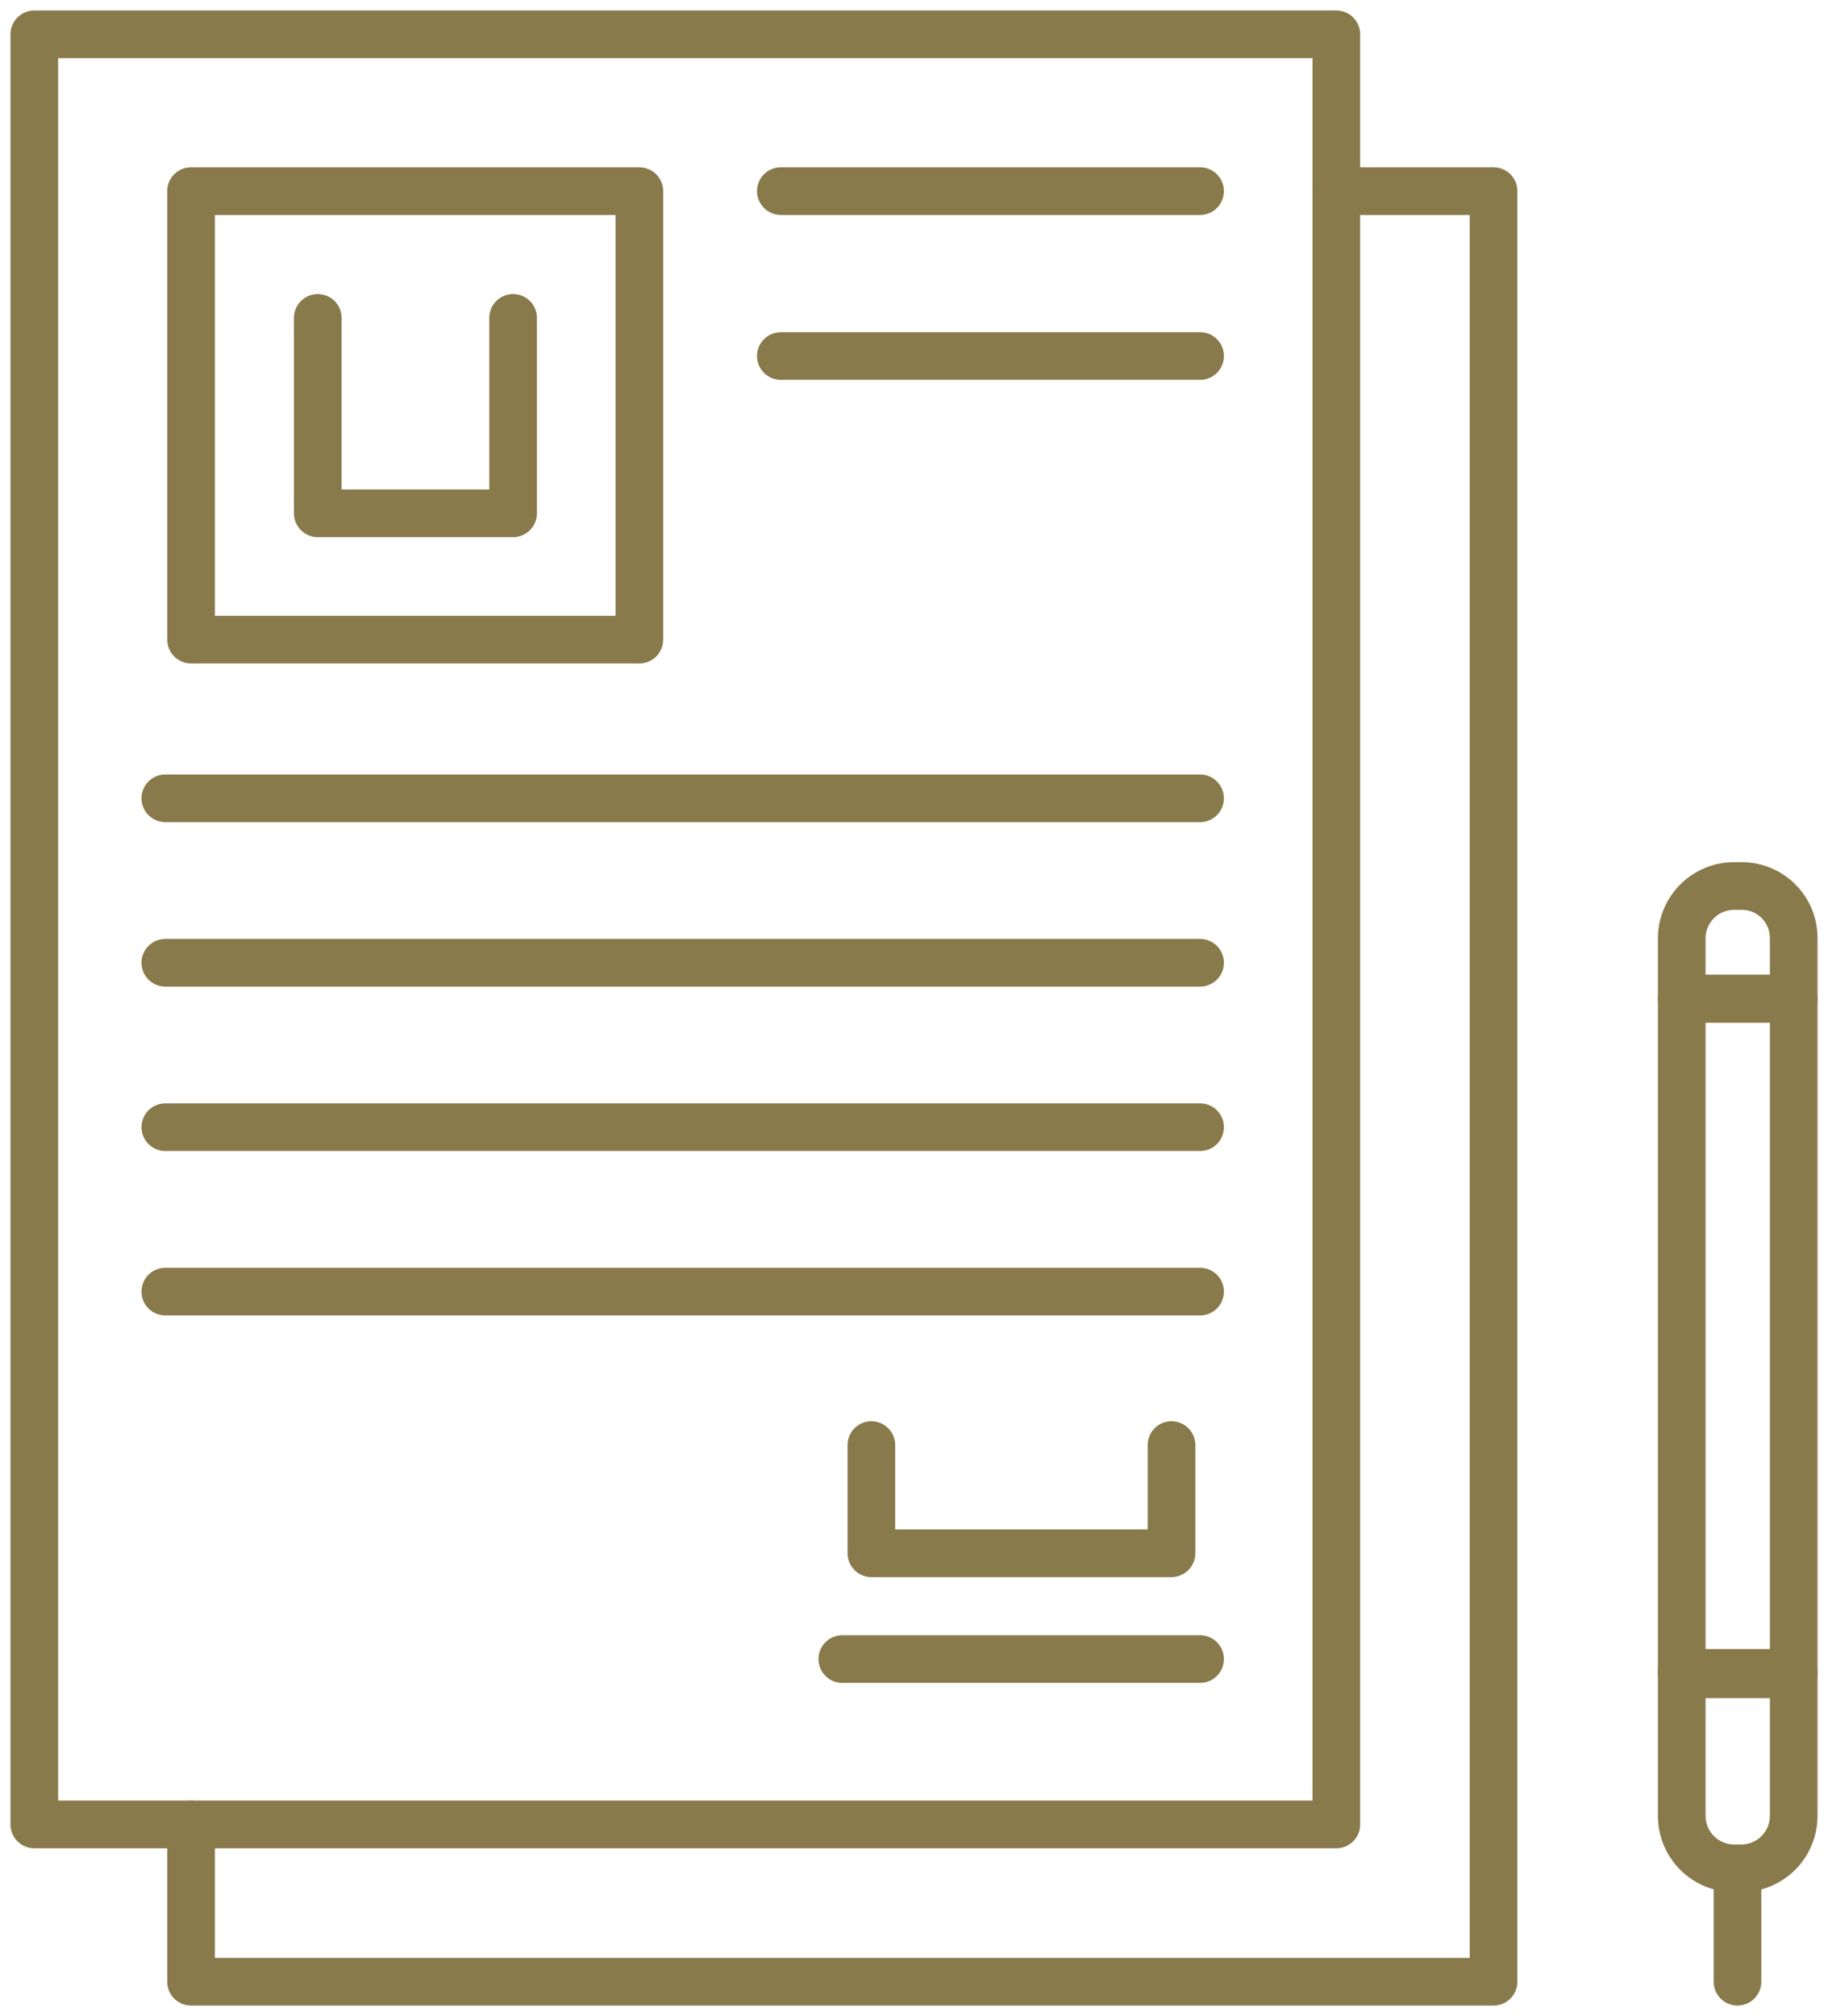 <svg xmlns="http://www.w3.org/2000/svg" viewBox="0 0 38.37 42.3"><defs><style>.cls-1{fill:none;stroke:#887a4b;stroke-linecap:round;stroke-linejoin:round;strokeWidth:1.44px;}</style></defs><g id="Calque_2" data-name="Calque 2"><g id="Layer_1" data-name="Layer 1"><rect class="cls-1" x="0.72" y="0.72" width="27.33" height="37.56"/><polyline class="cls-1" points="28.05 4.01 31.35 4.01 31.35 41.58 4.01 41.58 4.01 38.28"/><rect class="cls-1" x="4.01" y="4.01" width="9.41" height="9.41"/><polyline class="cls-1" points="10.77 6.67 10.77 10.77 6.67 10.77 6.67 6.67"/><line class="cls-1" x1="3.47" y1="16.75" x2="25.19" y2="16.75"/><line class="cls-1" x1="3.47" y1="20.2" x2="25.19" y2="20.2"/><line class="cls-1" x1="3.47" y1="23.65" x2="25.19" y2="23.65"/><line class="cls-1" x1="16.39" y1="4.01" x2="25.19" y2="4.01"/><line class="cls-1" x1="16.39" y1="7.47" x2="25.19" y2="7.47"/><line class="cls-1" x1="3.47" y1="27.1" x2="25.19" y2="27.1"/><line class="cls-1" x1="25.19" y1="34.81" x2="17.68" y2="34.81"/><polyline class="cls-1" points="24.59 30.32 24.59 32.59 18.29 32.59 18.29 30.32"/><rect class="cls-1" x="35.3" y="20.95" width="2.35" height="14.17" transform="translate(72.95 56.08) rotate(180)"/><path class="cls-1" d="M36.39,35.13h.16a1.1,1.1,0,0,1,1.1,1.1v3a0,0,0,0,1,0,0H35.3a0,0,0,0,1,0,0v-3A1.1,1.1,0,0,1,36.39,35.13Z" transform="translate(72.95 74.33) rotate(180)"/><line class="cls-1" x1="36.47" y1="39.21" x2="36.47" y2="41.58"/><path class="cls-1" d="M35.3,18.6h2.35a0,0,0,0,1,0,0v1.26a1.1,1.1,0,0,1-1.1,1.1h-.16a1.09,1.09,0,0,1-1.09-1.09V18.6A0,0,0,0,1,35.3,18.6Z" transform="translate(72.95 39.55) rotate(180)"/></g></g></svg>